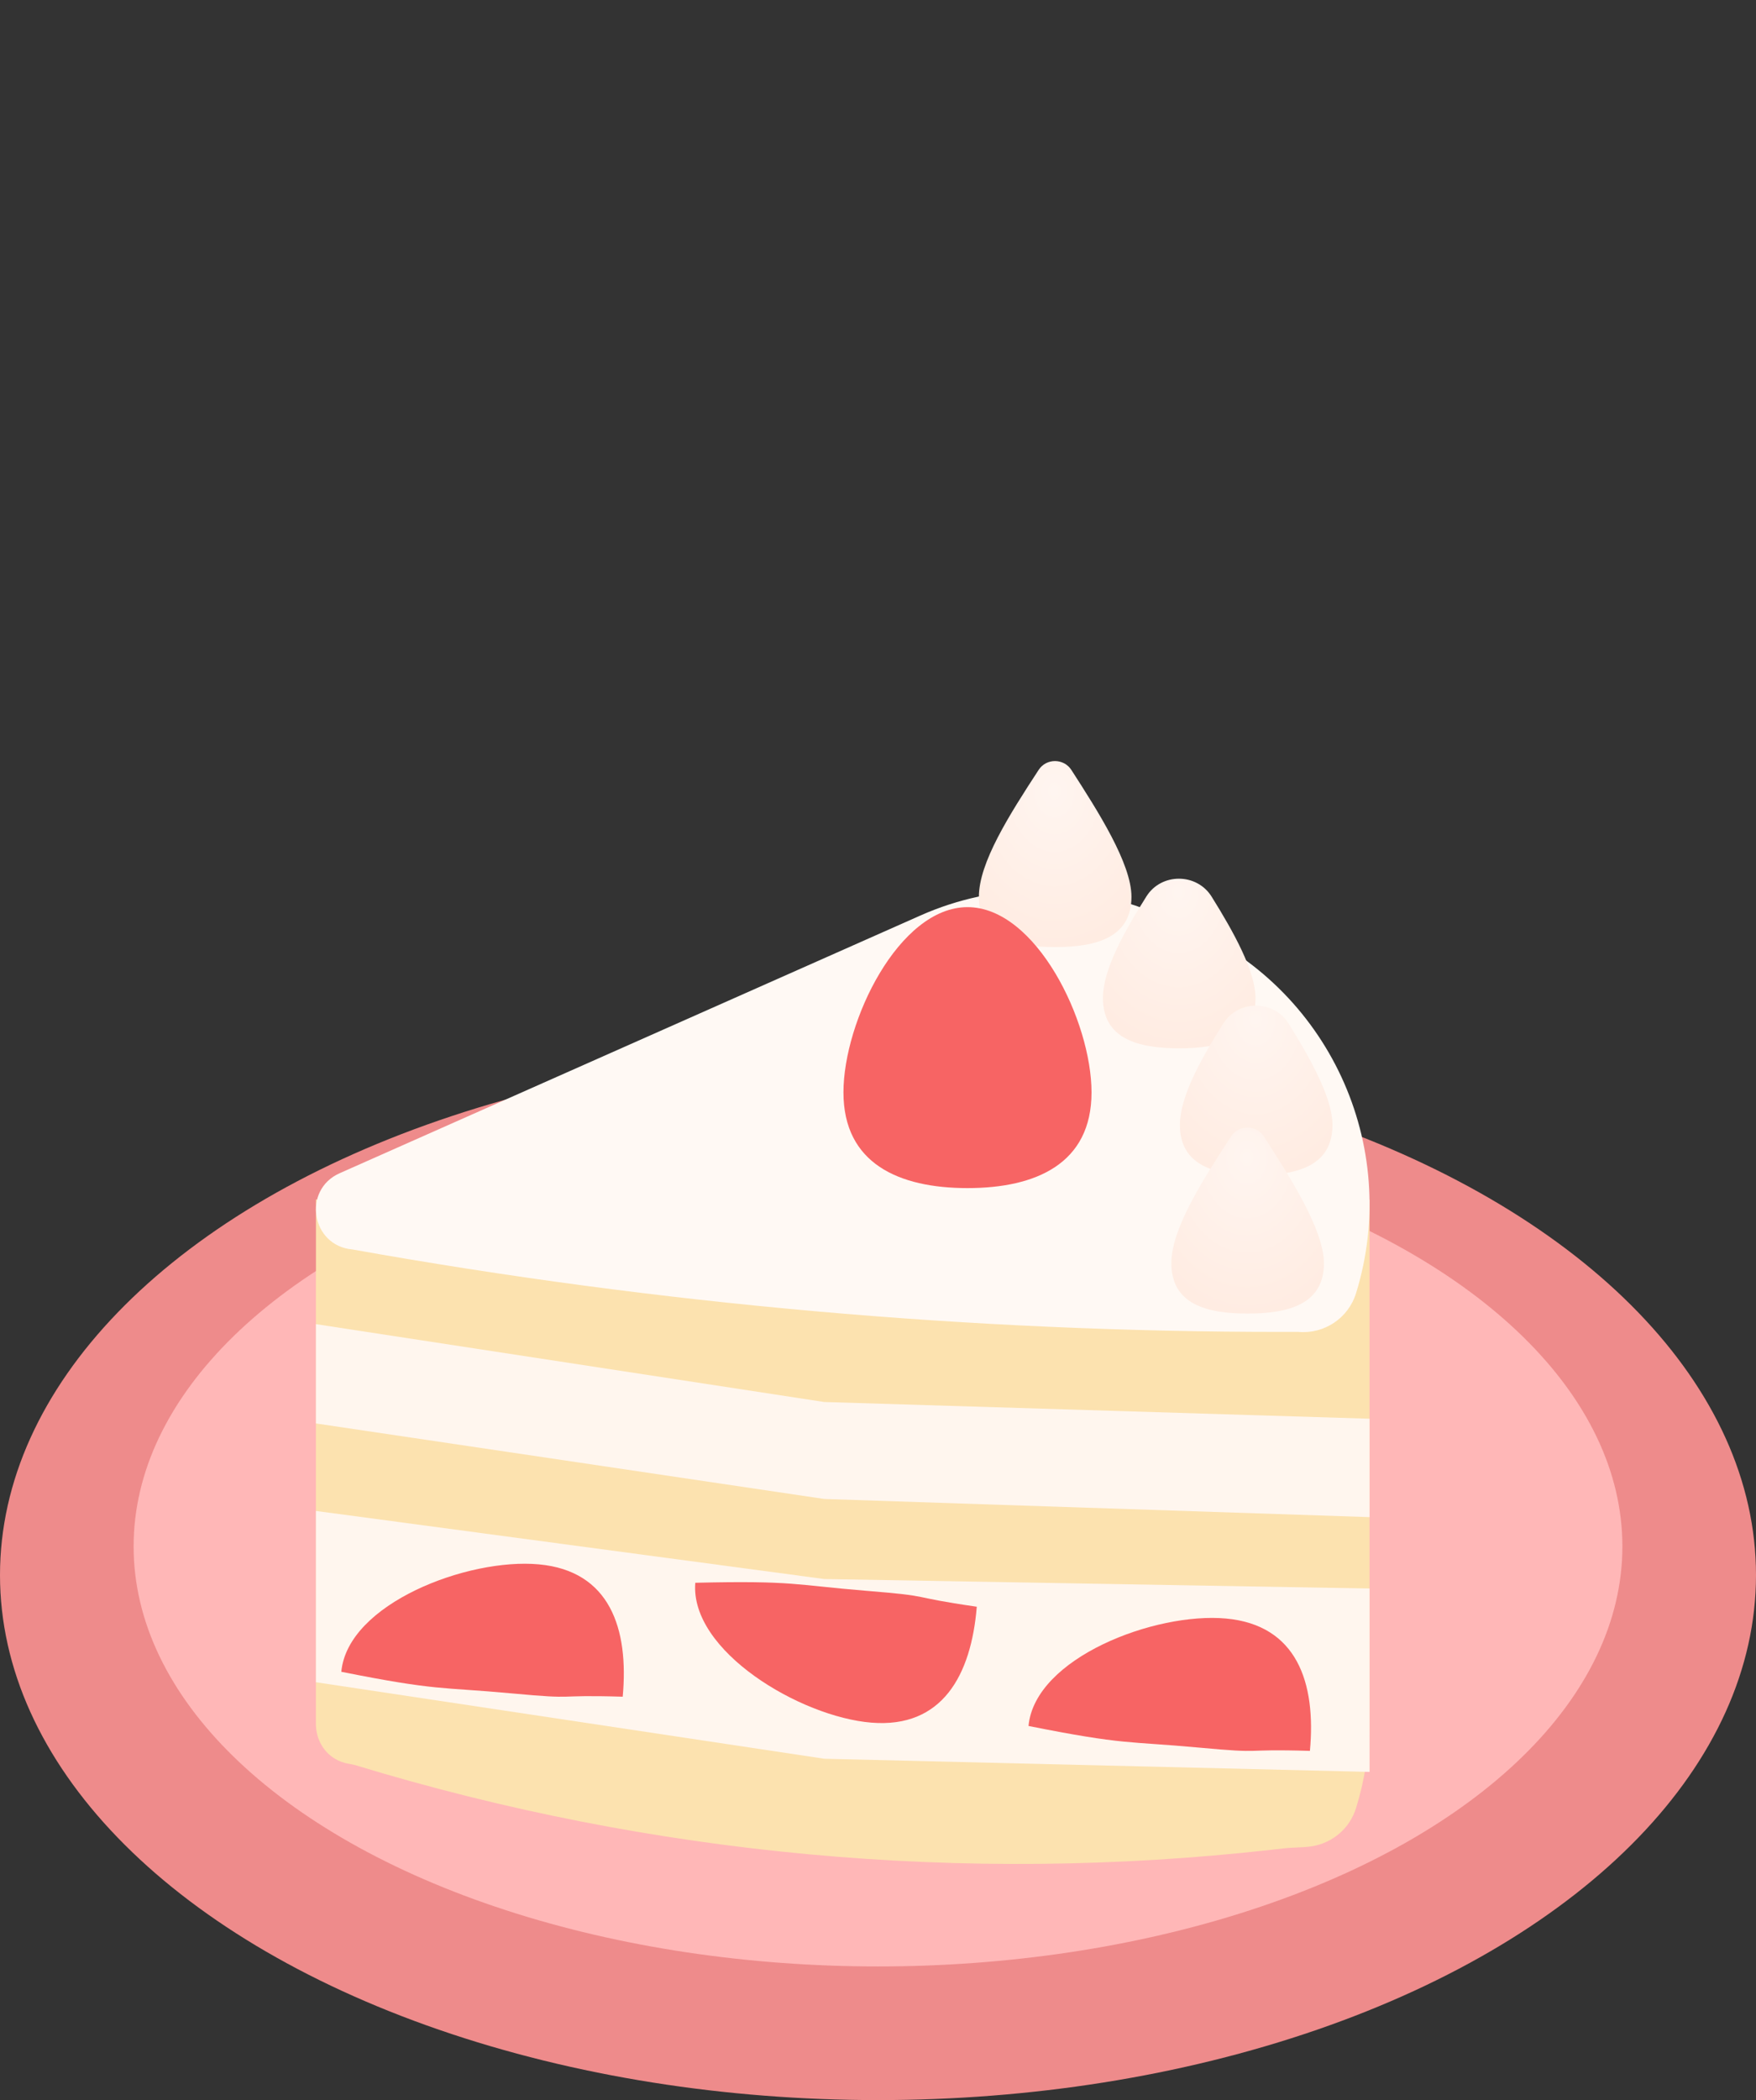 <svg width="92" height="110" viewBox="0 0 92 110" fill="none" xmlns="http://www.w3.org/2000/svg">
<rect x="0" y="0" width="92" height="110" fill="#333333" stroke="none"/>
<ellipse cx="46" cy="82.5" rx="46" ry="27.5" fill="#EE8B8B"/>
<ellipse cx="46" cy="81" rx="39" ry="22" fill="#FFB7B7"/>
<path fill-rule="evenodd" clip-rule="evenodd" d="M71.753 62.828H16.552V90.285C16.552 90.302 16.552 90.318 16.552 90.334V90.391H16.553C16.588 91.314 17.206 92.213 18.292 92.389C18.406 92.407 18.521 92.427 18.632 92.461C34.147 97.189 50.465 98.697 66.583 96.892L67.302 96.811C67.51 96.788 67.719 96.779 67.928 96.77C68.207 96.759 68.485 96.747 68.76 96.701C69.819 96.524 70.718 95.766 71.046 94.703C71.488 93.273 71.716 91.824 71.749 90.391H71.753V62.828Z" fill="#FCE2AF"/>
<path d="M18.465 65.445C16.311 65.257 15.821 62.328 17.797 61.451L48.222 47.953C52.157 46.207 56.642 46.174 60.602 47.86L62.11 48.502C69.582 51.684 73.439 59.987 71.046 67.737C70.645 69.038 69.388 69.882 68.03 69.764H67.16C50.833 69.764 34.538 68.319 18.465 65.445V65.445Z" fill="#FFF9F4"/>
<path fill-rule="evenodd" clip-rule="evenodd" d="M71.753 74.311L43.181 73.435L16.552 69.357V74.559L43.181 78.514L71.753 79.465V74.311Z" fill="#FFF6EE"/>
<path fill-rule="evenodd" clip-rule="evenodd" d="M71.753 83.204L43.188 82.708L16.552 79.141V88.113L43.188 92.121L71.753 92.81V83.204Z" fill="#FFF6EE"/>
<path d="M64.237 84.777C67.95 85.12 68.959 88.135 68.629 91.709C64.798 91.594 66.496 91.877 62.782 91.534C59.069 91.191 58.974 91.419 53.886 90.404C54.216 86.831 60.524 84.434 64.237 84.777Z" fill="#F76464"/>
<path d="M28.233 81.939C31.947 82.282 32.955 85.297 32.625 88.871C28.794 88.756 30.492 89.039 26.779 88.695C23.065 88.352 22.971 88.581 17.882 87.566C18.213 83.992 24.52 81.595 28.233 81.939Z" fill="#F76464"/>
<path d="M45.655 90.23C49.372 90.531 50.885 87.735 51.175 84.158C47.382 83.611 49.103 83.625 45.386 83.324C41.669 83.022 41.615 82.78 36.428 82.904C36.138 86.481 41.938 89.929 45.655 90.23Z" fill="#F76464"/>
<path d="M59.279 46.971C59.279 49.081 57.489 49.607 55.282 49.607C53.075 49.607 51.286 49.081 51.286 46.971C51.286 45.193 52.86 42.708 54.42 40.321C54.822 39.707 55.734 39.713 56.131 40.329C57.534 42.504 59.279 45.239 59.279 46.971Z" fill="url(#paint0_radial_125_591)"/>
<path d="M65.777 52.275C65.777 54.385 63.988 54.91 61.781 54.91C59.574 54.91 57.785 54.385 57.785 52.275C57.785 50.825 58.831 48.904 60.064 46.951C60.846 45.71 62.701 45.719 63.478 46.964C64.649 48.84 65.777 50.882 65.777 52.275Z" fill="url(#paint1_radial_125_591)"/>
<path d="M69.811 58.922C69.811 61.033 68.022 61.558 65.814 61.558C63.607 61.558 61.818 61.033 61.818 58.922C61.818 57.472 62.865 55.552 64.097 53.599C64.88 52.358 66.735 52.367 67.511 53.611C68.683 55.489 69.811 57.53 69.811 58.922Z" fill="url(#paint2_radial_125_591)"/>
<path d="M69.363 66.168C69.363 68.278 67.573 68.804 65.366 68.804C63.159 68.804 61.37 68.278 61.37 66.168C61.37 64.39 62.944 61.905 64.504 59.518C64.906 58.904 65.818 58.91 66.215 59.526C67.618 61.7 69.363 64.437 69.363 66.168Z" fill="url(#paint3_radial_125_591)"/>
<path d="M57.187 57.219C57.187 60.949 54.278 62.231 50.689 62.231C47.1 62.231 44.19 60.949 44.19 57.219C44.19 53.49 47.1 47.515 50.689 47.515C54.278 47.515 57.187 53.49 57.187 57.219Z" fill="#F76464"/>
<defs>
<radialGradient id="paint0_radial_125_591" cx="0" cy="0" r="1" gradientUnits="userSpaceOnUse" gradientTransform="translate(55.245 41.428) rotate(89.738) scale(8.179 6.163)">
<stop stop-color="#FFF5F0"/>
<stop offset="0" stop-color="#FFF5F0"/>
<stop offset="1" stop-color="#FFECE2"/>
</radialGradient>
<radialGradient id="paint1_radial_125_591" cx="0" cy="0" r="1" gradientUnits="userSpaceOnUse" gradientTransform="translate(61.743 46.731) rotate(89.738) scale(8.179 6.163)">
<stop stop-color="#FFF5F0"/>
<stop offset="0" stop-color="#FFF5F0"/>
<stop offset="1" stop-color="#FFECE2"/>
</radialGradient>
<radialGradient id="paint2_radial_125_591" cx="0" cy="0" r="1" gradientUnits="userSpaceOnUse" gradientTransform="translate(65.777 53.379) rotate(89.738) scale(8.179 6.163)">
<stop stop-color="#FFF5F0"/>
<stop offset="0" stop-color="#FFF5F0"/>
<stop offset="1" stop-color="#FFECE2"/>
</radialGradient>
<radialGradient id="paint3_radial_125_591" cx="0" cy="0" r="1" gradientUnits="userSpaceOnUse" gradientTransform="translate(65.329 60.625) rotate(89.738) scale(8.179 6.163)">
<stop stop-color="#FFF5F0"/>
<stop offset="0" stop-color="#FFF5F0"/>
<stop offset="1" stop-color="#FFECE2"/>
</radialGradient>
</defs>
</svg>
